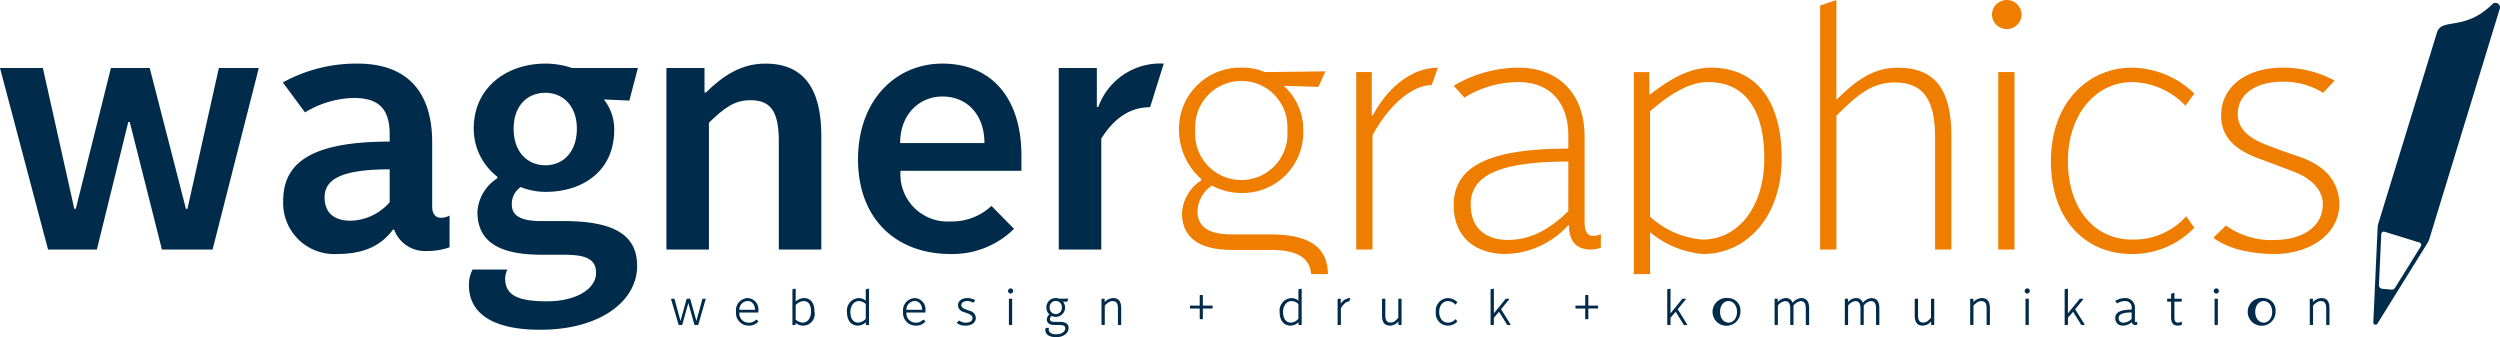 <svg xmlns="http://www.w3.org/2000/svg" viewBox="0 0 263.119 35.487">
  <defs>
    <style>
      .cls-1 {
        fill: #002b4b;
      }

      .cls-2 {
        fill: #ef7d00;
      }
    </style>
  </defs>
  <title>Logo_wagnergraphics</title>
  <g id="Ebene_2" data-name="Ebene 2">
    <g id="Ebene_1-2" data-name="Ebene 1">
      <g>
        <path class="cls-1" d="M74.217,31.438h-.249a.05.05,0,0,0-.048.037l-.625,2.304-.646-2.305a.05.05,0,0,0-.048-.036h-.294a.05.05,0,0,0-.048.037l-.64,2.304-.624-2.304a.05.05,0,0,0-.048-.037h-.268a.05.05,0,0,0-.04.02.05.05,0,0,0-.008.044l.789,2.666a.05.05,0,0,0,.048.036h.295a.05.05,0,0,0,.048-.037l.634-2.281.635,2.281a.05.05,0,0,0,.048.037h.322a.049.049,0,0,0,.048-.036l.766-2.666a.05.05,0,0,0-.008-.044A.051.051,0,0,0,74.217,31.438Z"/>
        <path class="cls-1" d="M78.676,31.371a1.287,1.287,0,0,0-1.211,1.449,1.318,1.318,0,0,0,1.294,1.449,1.258,1.258,0,0,0,1.041-.42.05.05,0,0,0-.01-.068l-.161-.128a.039.039,0,0,0-.038-.01.05.05,0,0,0-.034.019,1.011,1.011,0,0,1-.799.297.971.971,0,0,1-.943-1.062h1.949a.049.049,0,0,0,.05-.05V32.705A1.18,1.18,0,0,0,78.676,31.371Zm-.86,1.232a.906.906,0,0,1,.866-.922c.458,0,.771.368.788.922Z"/>
        <path class="cls-1" d="M84.605,31.371a1.406,1.406,0,0,0-.861.359V30.432a.05.05,0,0,0-.019-.039.049.049,0,0,0-.042-.01l-.244.056a.05.05,0,0,0-.039.049v3.666a.049.049,0,0,0,.05.05h.233a.049.049,0,0,0,.05-.05V33.976a1.222,1.222,0,0,0,1.988-1.194C85.722,31.885,85.315,31.371,84.605,31.371Zm-.861.728a1.328,1.328,0,0,1,.822-.411c.657,0,.795.595.795,1.094,0,.69-.361,1.172-.878,1.172a1.192,1.192,0,0,1-.739-.317Z"/>
        <path class="cls-1" d="M91.402,30.383l-.244.056a.05.05,0,0,0-.039.049v1.157a1.147,1.147,0,0,0-.745-.273,1.312,1.312,0,0,0-1.232,1.455c0,.904.432,1.443,1.155,1.443a1.234,1.234,0,0,0,.833-.36v.244a.049.049,0,0,0,.05.05h.233a.049.049,0,0,0,.05-.05V30.432a.05.05,0,0,0-.061-.049Zm-.283,1.622v1.539a1.137,1.137,0,0,1-.789.41c-.519,0-.828-.421-.828-1.127,0-.649.382-1.139.889-1.139A1.073,1.073,0,0,1,91.119,32.005Z"/>
        <path class="cls-1" d="M96.26,31.371a1.287,1.287,0,0,0-1.211,1.449,1.318,1.318,0,0,0,1.294,1.449,1.258,1.258,0,0,0,1.041-.42.05.05,0,0,0-.01-.068l-.161-.128a.039.039,0,0,0-.038-.01.05.05,0,0,0-.034.019,1.011,1.011,0,0,1-.799.297.971.971,0,0,1-.943-1.062h1.949a.049.049,0,0,0,.05-.05V32.705A1.18,1.18,0,0,0,96.26,31.371Zm-.86,1.232a.906.906,0,0,1,.866-.922c.458,0,.771.368.788.922Z"/>
        <path class="cls-1" d="M102.1,32.724l-.112-.039c-.151-.053-.294-.103-.436-.16-.251-.099-.374-.231-.374-.404,0-.324.332-.438.616-.438a1.096,1.096,0,0,1,.588.157.051.051,0,0,0,.065-.007l.172-.183a.048.048,0,0,0,.013-.041.049.049,0,0,0-.023-.036,1.657,1.657,0,0,0-.81-.202c-.582,0-.972.31-.972.771a.749.749,0,0,0,.588.686c.194.072.372.139.544.206.093.035.396.168.396.436,0,.386-.416.489-.661.489a1.133,1.133,0,0,1-.711-.205.049.049,0,0,0-.068.002l-.188.184a.05.05,0,0,0,.001.073,1.461,1.461,0,0,0,.955.257c.508,0,1.021-.28,1.021-.819A.799.799,0,0,0,102.1,32.724Z"/>
        <path class="cls-1" d="M106.361,30.355a.269.269,0,1,0,.272.271A.259.259,0,0,0,106.361,30.355Z"/>
        <rect class="cls-1" x="106.184" y="31.438" width="0.344" height="2.766" rx="0.05" ry="0.05"/>
        <path class="cls-1" d="M111.542,33.876h-.571c-.414,0-.462-.172-.462-.301a.407.407,0,0,1,.173-.323,1.007,1.007,0,0,0,.438.101.986.986,0,0,0,.757-1.607l.396.013h.001a.049.049,0,0,0,.045-.029l.105-.233a.049.049,0,0,0-.003-.048.05.05,0,0,0-.042-.022h-0l-.899.01a.908.908,0,0,0-.361-.066.967.967,0,0,0-.988.988,1.027,1.027,0,0,0,.318.742.658.658,0,0,0-.273.502c0,.276.14.605.805.605h.572c.499,0,.566.18.566.355,0,.299-.357.622-.934.622-.515,0-.811-.19-.811-.522a.167.167,0,0,1,.021-.08.05.05,0,0,0,0-.05.049.049,0,0,0-.043-.025h-.25a.05.05,0,0,0-.044.026.439.439,0,0,0-.039.197c0,.473.426.755,1.139.755.852,0,1.311-.489,1.311-.95C112.47,34.086,112.175,33.876,111.542,33.876Zm-.422-2.206a.644.644,0,0,1,.64.689.644.644,0,1,1-1.284,0A.646.646,0,0,1,111.12,31.67Z"/>
        <path class="cls-1" d="M117.148,31.371a1.273,1.273,0,0,0-.884.425V31.488a.049.049,0,0,0-.05-.05h-.233a.049.049,0,0,0-.05.05v2.666a.049.049,0,0,0,.05.05h.244a.049.049,0,0,0,.05-.05V32.163c.31-.312.524-.471.822-.471.399,0,.562.227.562.783v1.678a.049.049,0,0,0,.05.05h.244a.049.049,0,0,0,.05-.05V32.443C118.003,31.712,117.731,31.371,117.148,31.371Z"/>
        <path class="cls-1" d="M126.596,32.165V31.099a.05.05,0,0,0-.05-.05h-.228a.05.05,0,0,0-.05.05v1.066h-.979a.049.049,0,0,0-.05.05v.211a.049.049,0,0,0,.05.05h.979v1.066a.05.05,0,0,0,.05.05h.228a.05.05,0,0,0,.05-.05V32.476h.978a.05.05,0,0,0,.05-.05v-.211a.05.05,0,0,0-.05-.05Z"/>
        <path class="cls-1" d="M136.939,30.383l-.245.056a.05.05,0,0,0-.039.049v1.157a1.142,1.142,0,0,0-.744-.273,1.313,1.313,0,0,0-1.232,1.455c0,.904.432,1.443,1.155,1.443a1.233,1.233,0,0,0,.833-.36v.244a.05.05,0,0,0,.05.05h.233a.05.05,0,0,0,.05-.05V30.432a.05.05,0,0,0-.061-.049Zm-.284,1.621v1.54a1.133,1.133,0,0,1-.788.41c-.519,0-.828-.421-.828-1.127,0-.649.382-1.139.889-1.139A1.071,1.071,0,0,1,136.655,32.004Z"/>
        <path class="cls-1" d="M142.057,31.371a1.192,1.192,0,0,0-.944.609V31.488a.05.05,0,0,0-.05-.05h-.233a.05.05,0,0,0-.05.05v2.666a.05.05,0,0,0,.05.05h.244a.05.05,0,0,0,.05-.05V32.451c.236-.43.572-.719.839-.719a.049.049,0,0,0,.047-.033l.095-.261a.048.048,0,0,0-.006-.046A.05.05,0,0,0,142.057,31.371Z"/>
        <path class="cls-1" d="M147.218,31.438a.05.05,0,0,0-.05.05v1.948c-.31.374-.53.513-.811.513-.39,0-.556-.234-.556-.783V31.488a.05.05,0,0,0-.05-.05h-.245a.05.05,0,0,0-.05.05v1.711c0,.731.271,1.071.855,1.071a1.174,1.174,0,0,0,.867-.436v.32a.05.05,0,0,0,.05.05h.232a.05.05,0,0,0,.05-.05v-2.666a.05.05,0,0,0-.05-.05Z"/>
        <path class="cls-1" d="M153.201,33.604a.056.056,0,0,0-.04.016.999.999,0,0,1-.773.334c-.549,0-.917-.453-.917-1.127,0-.66.386-1.139.917-1.139a1.087,1.087,0,0,1,.763.339.047.047,0,0,0,.037.017h.002a.049.049,0,0,0,.038-.021l.133-.184a.049.049,0,0,0-.005-.064,1.424,1.424,0,0,0-.974-.403,1.321,1.321,0,0,0-1.266,1.455,1.288,1.288,0,0,0,1.261,1.443,1.33,1.33,0,0,0,.98-.411.051.051,0,0,0,.004-.062l-.122-.172A.051.051,0,0,0,153.201,33.604Z"/>
        <path class="cls-1" d="M157.982,32.547l.844-1.028a.05.05,0,0,0,.006-.053.048.048,0,0,0-.045-.028h-.283a.051.051,0,0,0-.039.018l-1.239,1.522V30.432a.05.05,0,0,0-.019-.039.047.047,0,0,0-.042-.01l-.244.056a.05.05,0,0,0-.039.049v3.666a.05.05,0,0,0,.05.05h.244a.05.05,0,0,0,.05-.05v-.709l.544-.634.847,1.37a.051.051,0,0,0,.043.023h.272a.049.049,0,0,0,.042-.076Z"/>
        <path class="cls-1" d="M167.168,32.165V31.099a.05.05,0,0,0-.05-.05h-.228a.05.05,0,0,0-.05.05v1.066h-.979a.05.05,0,0,0-.05.05v.211a.05.05,0,0,0,.05.05h.979v1.066a.05.05,0,0,0,.05.05h.228a.05.05,0,0,0,.05-.05V32.476h.978a.05.05,0,0,0,.05-.05v-.211a.05.05,0,0,0-.05-.05Z"/>
        <path class="cls-1" d="M176.573,32.547l.844-1.028a.05.05,0,0,0,.006-.053.048.048,0,0,0-.045-.028h-.283a.051.051,0,0,0-.039.018l-1.238,1.521V30.432a.05.05,0,0,0-.019-.039.046.046,0,0,0-.042-.01l-.245.056a.05.05,0,0,0-.039.049v3.666a.05.05,0,0,0,.05.05h.245a.05.05,0,0,0,.05-.05v-.709l.543-.634.847,1.37a.051.051,0,0,0,.043.023h.272a.049.049,0,0,0,.042-.076Z"/>
        <path class="cls-1" d="M181.922,31.371a1.465,1.465,0,1,0,1.249,1.455A1.297,1.297,0,0,0,181.922,31.371Zm0,2.582c-.516,0-.89-.474-.89-1.127,0-.66.374-1.139.89-1.139.518,0,.894.479.894,1.139C182.816,33.479,182.44,33.954,181.922,33.954Z"/>
        <path class="cls-1" d="M189.556,31.371a1.275,1.275,0,0,0-.884.499.733.733,0,0,0-.76-.499,1.197,1.197,0,0,0-.806.417V31.488a.05.05,0,0,0-.05-.05h-.233a.05.05,0,0,0-.05.05v2.666a.05.05,0,0,0,.05.05h.244a.05.05,0,0,0,.05-.05V32.162a1.135,1.135,0,0,1,.751-.469c.385,0,.55.234.55.783v1.678a.05.05,0,0,0,.05.05h.244a.05.05,0,0,0,.05-.05V32.162a1.131,1.131,0,0,1,.75-.469c.377,0,.545.242.545.783v1.678a.05.05,0,0,0,.05.05h.25a.05.05,0,0,0,.05-.05V32.443C190.407,31.732,190.121,31.371,189.556,31.371Z"/>
        <path class="cls-1" d="M196.947,31.371a1.275,1.275,0,0,0-.884.499.733.733,0,0,0-.76-.499,1.197,1.197,0,0,0-.806.417V31.488a.05.05,0,0,0-.05-.05h-.233a.05.05,0,0,0-.05.05v2.666a.05.05,0,0,0,.05.05h.244a.05.05,0,0,0,.05-.05V32.162a1.135,1.135,0,0,1,.751-.469c.385,0,.55.234.55.783v1.678a.05.05,0,0,0,.05.05h.244a.05.05,0,0,0,.05-.05V32.162a1.131,1.131,0,0,1,.75-.469c.377,0,.545.242.545.783v1.678a.05.05,0,0,0,.05.05h.25a.05.05,0,0,0,.05-.05V32.443C197.797,31.732,197.511,31.371,196.947,31.371Z"/>
        <path class="cls-1" d="M203.283,31.438a.05.05,0,0,0-.05.05v1.948c-.31.374-.53.513-.811.513-.39,0-.556-.234-.556-.783V31.488a.05.05,0,0,0-.05-.05h-.245a.05.05,0,0,0-.05.05v1.711c0,.731.271,1.071.855,1.071a1.174,1.174,0,0,0,.867-.436v.32a.05.05,0,0,0,.05.05h.232a.05.05,0,0,0,.05-.05v-2.666a.05.05,0,0,0-.05-.05Z"/>
        <path class="cls-1" d="M208.574,31.371a1.273,1.273,0,0,0-.884.425V31.488a.05.05,0,0,0-.05-.05h-.233a.05.05,0,0,0-.05.05v2.666a.05.05,0,0,0,.05.05h.245a.05.05,0,0,0,.05-.05V32.163c.309-.312.522-.471.821-.471.398,0,.562.227.562.783v1.678a.05.05,0,0,0,.05.05h.244a.05.05,0,0,0,.05-.05V32.443C209.428,31.712,209.157,31.371,208.574,31.371Z"/>
        <rect class="cls-1" x="213.181" y="31.438" width="0.345" height="2.766" rx="0.05" ry="0.05"/>
        <path class="cls-1" d="M213.359,30.355a.269.269,0,1,0,.272.271A.259.259,0,0,0,213.359,30.355Z"/>
        <path class="cls-1" d="M218.401,32.547l.844-1.028a.05.05,0,0,0,.006-.053.048.048,0,0,0-.045-.028h-.283a.051.051,0,0,0-.039.018L217.645,32.976V30.432a.05.05,0,0,0-.019-.039.045.045,0,0,0-.042-.01l-.245.056a.05.05,0,0,0-.039.049v3.666a.05.05,0,0,0,.05.05h.245a.05.05,0,0,0,.05-.05v-.709l.543-.634.847,1.37a.051.051,0,0,0,.043.023h.272a.049.049,0,0,0,.042-.076Z"/>
        <path class="cls-1" d="M224.869,33.875a.219.219,0,0,1-.096.023c-.025,0-.078,0-.078-.167v-1.283a.996.996,0,0,0-1.049-1.077,1.965,1.965,0,0,0-.992.278.054.054,0,0,0-.024.036.053.053,0,0,0,.013.041l.161.178a.052.052,0,0,0,.063.009,1.481,1.481,0,0,1,.779-.225.663.663,0,0,1,.705.75v.149c-1.19.007-1.722.286-1.722.9a.751.751,0,0,0,.827.782,1.368,1.368,0,0,0,.913-.375.342.342,0,0,0,.376.309.539.539,0,0,0,.162-.03.05.05,0,0,0,.032-.047v-.206a.05.05,0,0,0-.023-.042A.052.052,0,0,0,224.869,33.875Zm-.518-.994v.673a1.212,1.212,0,0,1-.855.405.453.453,0,0,1-.511-.483C222.985,33.203,223.142,32.89,224.351,32.882Z"/>
        <path class="cls-1" d="M229.563,33.875a.793.793,0,0,1-.312.079c-.287,0-.399-.145-.399-.517V31.748h.722a.05.05,0,0,0,.05-.05V31.488a.05.05,0,0,0-.05-.05h-.722v-.562a.05.05,0,0,0-.021-.041.048.048,0,0,0-.045-.007l-.25.084a.05.05,0,0,0-.034.047v.478h-.367a.05.05,0,0,0-.05.05v.211a.05.05,0,0,0,.05.05h.367v1.667c0,.367.074.854.716.854a1.051,1.051,0,0,0,.392-.084.05.05,0,0,0,.025-.043v-.223a.05.05,0,0,0-.023-.042A.054.054,0,0,0,229.563,33.875Z"/>
        <path class="cls-1" d="M233.256,30.355a.269.269,0,1,0,.272.271A.259.259,0,0,0,233.256,30.355Z"/>
        <rect class="cls-1" x="233.079" y="31.438" width="0.344" height="2.766" rx="0.05" ry="0.05"/>
        <path class="cls-1" d="M238.248,31.371a1.465,1.465,0,1,0,1.249,1.455A1.297,1.297,0,0,0,238.248,31.371Zm0,2.582c-.516,0-.89-.474-.89-1.127,0-.66.374-1.139.89-1.139.518,0,.894.479.894,1.139C239.141,33.479,238.765,33.954,238.248,33.954Z"/>
        <path class="cls-1" d="M244.316,31.371a1.273,1.273,0,0,0-.884.425V31.488a.05.05,0,0,0-.05-.05h-.233a.05.05,0,0,0-.05.05v2.666a.05.05,0,0,0,.05.05h.245a.05.05,0,0,0,.05-.05V32.163c.309-.312.522-.471.821-.471.398,0,.562.227.562.783v1.678a.05.05,0,0,0,.05.05h.244a.05.05,0,0,0,.05-.05V32.443C245.17,31.712,244.899,31.371,244.316,31.371Z"/>
      </g>
      <path class="cls-1" d="M255.679,25.162,263.096.914A.474.474,0,0,0,262.319.43c-2.918,2.901-5.344,1.393-5.837,3.004l-6.168,20.091a1.698,1.698,0,0,0-.074.425l-.309,6.785-.145,3.198a.232.232,0,0,0,.429.133l1.942-3.128,3.34-5.378A1.698,1.698,0,0,0,255.679,25.162Zm-5.301,4.842.244-5.366a.272.272,0,0,1,.352-.248l3.658,1.134a.272.272,0,0,1,.151.404l-2.72,4.381a.374.374,0,0,1-.352.175l-.993-.091A.374.374,0,0,1,250.378,30.004Z"/>
      <g>
        <path class="cls-1" d="M0,7.16H4.513L7.821,21.984h.155L11.673,7.16H15.758l3.813,14.824h.156L23.034,7.16h4.203L22.373,26.265H17.042L13.657,12.841h-.156L10.194,26.265H5.058Z"/>
        <path class="cls-1" d="M47.315,26.031a7.204,7.204,0,0,1-2.451.389A3.459,3.459,0,0,1,41.479,24.163h-.117c-1.245,1.674-3.035,2.568-5.875,2.568a5.372,5.372,0,0,1-5.681-5.603c0-4.086,3.113-6.226,11.206-6.226v-.739c0-2.529-.973-3.853-3.774-3.853a10.284,10.284,0,0,0-5.136,1.518L29.767,8.678A16.016,16.016,0,0,1,37.627,6.693c5.175,0,7.86,2.918,7.86,8.287V21.751c0,.739.35,1.167.895,1.167a1.842,1.842,0,0,0,.934-.233ZM34.164,20.778c0,1.712,1.128,2.451,2.724,2.451a5.625,5.625,0,0,0,4.125-1.945V17.821C35.681,17.821,34.164,18.988,34.164,20.778Z"/>
        <path class="cls-1" d="M49.741,28.366h3.657a2.596,2.596,0,0,0-.233.895c0,1.712,1.128,2.451,4.397,2.451,3.113,0,5.175-1.323,5.175-2.996,0-1.518-1.206-1.906-3.385-1.906H57.056c-3.891,0-6.809-.973-6.809-4.514a4.545,4.545,0,0,1,2.101-3.541v-.155A6.391,6.391,0,0,1,49.858,13.541c0-4.396,3.541-6.848,7.548-6.848a8.606,8.606,0,0,1,2.802.467h6.926l-.895,3.424L63.554,10.467a5.023,5.023,0,0,1,1.089,3.229c0,4.203-3.19,6.498-7.237,6.498a7.189,7.189,0,0,1-2.607-.506,2.148,2.148,0,0,0-.934,1.829c0,1.09.778,1.751,3.113,1.751h2.335c5.214,0,7.743,1.4,7.743,4.708,0,3.774-3.969,6.731-10.194,6.731-4.552,0-7.509-1.439-7.509-4.708A3.487,3.487,0,0,1,49.741,28.366ZM54.06,13.541c0,2.49,1.479,3.853,3.346,3.853,1.829,0,3.307-1.362,3.307-3.853,0-2.373-1.439-3.774-3.307-3.774S54.06,11.09,54.06,13.541Z"/>
        <path class="cls-1" d="M70.139,7.16h4.008V9.728h.156c1.712-1.673,3.619-3.034,6.264-3.034,4.086,0,5.875,2.724,5.875,7.587V26.265H81.967V14.864c0-3.152-.856-4.319-2.996-4.319-1.673,0-2.763.817-4.358,2.374v13.346H70.139Z"/>
        <path class="cls-1" d="M94.778,17.977a4.964,4.964,0,0,0,5.253,5.331,6.089,6.089,0,0,0,4.319-1.635l2.374,2.413a9.214,9.214,0,0,1-6.692,2.646c-5.681,0-9.728-3.657-9.728-9.961,0-6.265,4.008-10.077,8.872-10.077,5.175,0,8.327,3.618,8.327,9.688v1.595Zm4.397-7.82c-2.334,0-4.436,1.79-4.436,4.902h8.871C103.61,12.102,101.821,10.156,99.175,10.156Z"/>
        <path class="cls-1" d="M122.482,6.693,121.043,11.284c-1.557,0-3.463.623-5.136,3.308V26.265h-4.475V7.16h4.008v4.085h.156A6.928,6.928,0,0,1,122.482,6.693Z"/>
      </g>
      <g>
        <path class="cls-2" d="M151.34,7.121l-.662,1.829c-2.022,0-4.475,2.062-6.226,5.291V26.265h-1.712V7.588h1.635v4.553h.116C145.815,9.611,148.305,7.121,151.34,7.121Z"/>
        <path class="cls-2" d="M168.485,26.07a3.36,3.36,0,0,1-1.012.194c-1.907,0-2.335-1.245-2.335-2.568h-.078a9.155,9.155,0,0,1-6.614,3.035c-2.957,0-5.447-1.595-5.447-5.136,0-4.125,3.774-5.953,12.062-5.953V14.241c0-3.346-1.828-5.603-5.291-5.603a10.759,10.759,0,0,0-5.643,1.634l-1.128-1.245A13.445,13.445,0,0,1,159.769,7.121c4.436,0,7.003,2.918,7.003,7.198v8.988c0,1.09.312,1.518.896,1.518a1.819,1.819,0,0,0,.817-.194Zm-13.696-4.553c0,2.685,1.789,3.735,3.93,3.735,2.14,0,4.163-.895,6.342-3.035V17.004C157.589,17.004,154.789,18.561,154.789,21.518Z"/>
        <path class="cls-2" d="M191.564.584,193.276,0V10.506c1.984-1.984,3.853-3.385,6.459-3.385,3.891,0,5.642,2.296,5.642,7.159V26.265h-1.712v-11.751c0-4.008-1.206-5.836-4.28-5.836-2.218,0-3.812,1.167-6.108,3.502v14.085H191.564Z"/>
        <path class="cls-2" d="M209.651,1.557a1.556,1.556,0,1,1,3.112,0,1.557,1.557,0,0,1-3.112,0Zm.661,6.031h1.712V26.265H210.312Z"/>
        <path class="cls-2" d="M215.853,16.965c0-6.265,4.008-9.844,8.521-9.844a9.63,9.63,0,0,1,6.576,2.724l-.934,1.284a7.938,7.938,0,0,0-5.604-2.49c-3.812,0-6.771,3.385-6.771,8.326,0,4.864,2.686,8.249,6.771,8.249a7.375,7.375,0,0,0,5.681-2.451l.856,1.206a9.029,9.029,0,0,1-6.614,2.763C219.51,26.731,215.853,23.151,215.853,16.965Z"/>
        <path class="cls-2" d="M239.41,26.731c-4.553,0-6.459-1.712-6.459-1.712l1.323-1.284a8.159,8.159,0,0,0,5.214,1.518c2.296,0,4.98-1.051,4.98-3.774,0-1.634-1.439-2.802-2.996-3.385-1.206-.467-2.451-.934-3.813-1.439-1.984-.739-3.891-1.946-3.891-4.475,0-3.229,2.879-5.059,6.459-5.059a11.344,11.344,0,0,1,5.486,1.361L244.507,9.767a7.922,7.922,0,0,0-4.319-1.167c-2.335,0-4.669,1.012-4.669,3.424,0,1.635,1.361,2.568,2.84,3.152,1.245.505,2.529.934,3.853,1.4,2.334.855,3.852,2.296,4.008,4.786C246.219,24.864,242.833,26.731,239.41,26.731Z"/>
        <path class="cls-2" d="M126.424,18.833v.155a4.394,4.394,0,0,0-2.022,3.424c0,2.646,1.867,3.892,5.291,3.892h4.008c2.657,0,4.142.714,4.29,2.544H139.762c-.047-2.881-1.988-4.179-6.139-4.179h-4.007c-2.802,0-3.58-1.089-3.58-2.451a3.359,3.359,0,0,1,1.518-2.685,6.591,6.591,0,0,0,3.112.778,6.383,6.383,0,0,0,6.498-6.576,6.214,6.214,0,0,0-2.062-4.708l3.657.117.739-1.635-6.381.078a5.832,5.832,0,0,0-2.452-.467,6.423,6.423,0,0,0-6.575,6.575A6.84,6.84,0,0,0,126.424,18.833Zm4.241-10.312a4.843,4.843,0,0,1,4.825,5.175,4.86,4.86,0,1,1-9.688,0A4.85,4.85,0,0,1,130.666,8.521Z"/>
        <path class="cls-2" d="M173.665,28.848V24.436a9.973,9.973,0,0,0,5.603,2.296c4.397,0,8.249-3.735,8.249-10.077,0-5.798-2.49-9.533-7.471-9.533-2.334,0-4.514,1.361-6.342,2.802h-.117v-2.335h-1.634v21.26Zm0-17.136c2.296-1.984,4.241-3.073,6.108-3.073,4.241,0,5.915,3.424,5.915,8.016,0,5.097-2.724,8.56-6.498,8.56a9.244,9.244,0,0,1-5.525-2.412Z"/>
      </g>
    </g>
  </g>
</svg>
